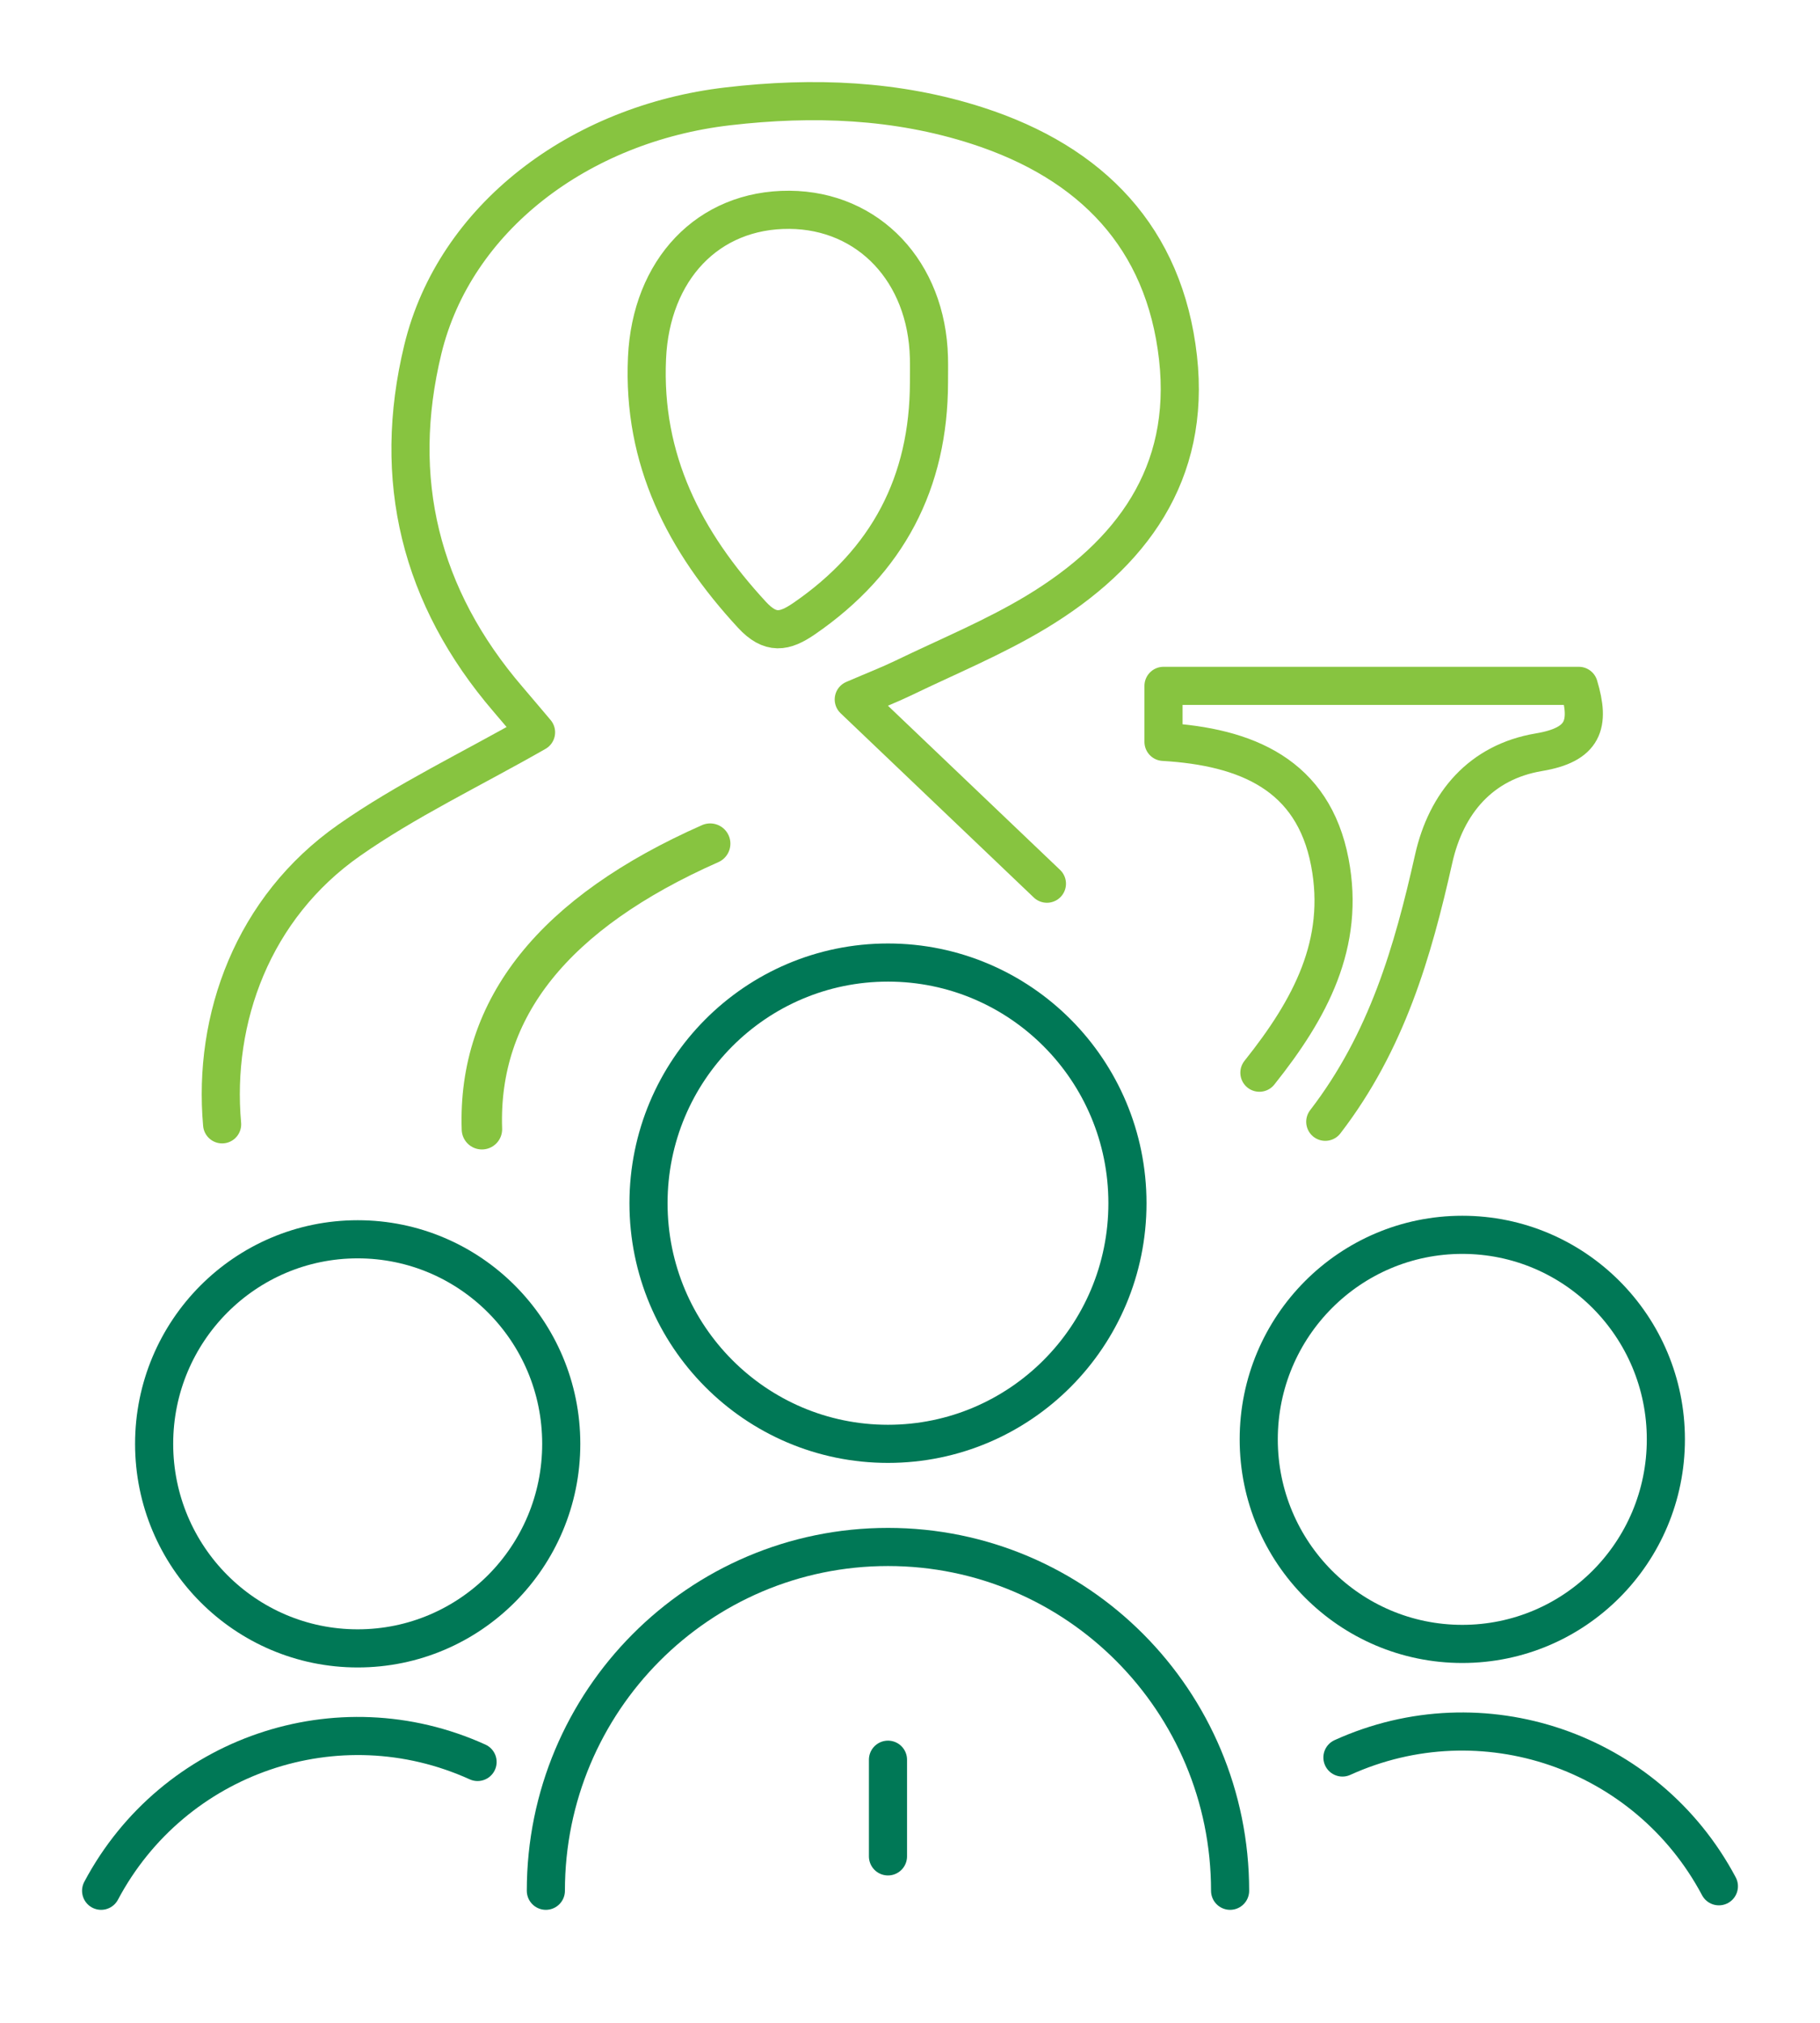 <?xml version="1.0" encoding="UTF-8"?>
<svg width="90px" height="100px" viewBox="0 0 90 100" version="1.1" xmlns="http://www.w3.org/2000/svg" xmlns:xlink="http://www.w3.org/1999/xlink">
    <title>Artboard</title>
    <g id="Artboard" stroke="none" stroke-width="1" fill="none" fill-rule="evenodd" stroke-linecap="round" stroke-linejoin="round">
        <g id="Group-Copy" transform="translate(5, 5)">
            <g id="Group-19" stroke-width="1.885">
                <line x1="38.911" y1="81.992" x2="38.911" y2="86.771" id="Stroke-1" stroke="#007856"></line>
                <path d="M55.829,88.471 C55.829,79.085 48.254,71.475 38.911,71.475 C29.568,71.475 21.993,79.085 21.993,88.471" id="Stroke-3" stroke="#007856"></path>
                <path d="M38.911,66.377 C45.451,66.377 50.753,61.051 50.753,54.481 C50.753,47.91 45.451,42.584 38.911,42.584 C32.37,42.584 27.069,47.91 27.069,54.481 C27.069,61.051 32.37,66.377 38.911,66.377 Z" id="Stroke-5" stroke="#007856"></path>
                <path d="M18.616,82.104 C11.71,78.97 3.568,81.754 0,88.471" id="Stroke-7" stroke="#007856"></path>
                <path d="M12.688,76.489 C18.248,76.489 22.754,71.962 22.754,66.377 C22.754,60.792 18.248,56.265 12.688,56.265 C7.129,56.265 2.622,60.792 2.622,66.377 C2.622,71.962 7.129,76.489 12.688,76.489 Z" id="Stroke-9" stroke="#007856"></path>
                <path d="M61.384,81.883 C68.29,78.749 76.432,81.533 80,88.249" id="Stroke-11" stroke="#007856"></path>
                <path d="M67.312,76.268 C61.753,76.268 57.245,71.74 57.245,66.156 C57.245,60.571 61.753,56.044 67.312,56.044 C72.871,56.044 77.378,60.571 77.378,66.156 C77.378,71.74 72.871,76.268 67.312,76.268 Z" id="Stroke-13" stroke="#007856"></path>
                <path d="M26.995,12.693 C27.193,8.342 30.004,5.345 34.04,5.372 C37.962,5.402 40.83,8.436 40.936,12.675 C40.947,13.085 40.938,13.498 40.938,13.909 C40.93,18.845 38.904,22.741 34.763,25.584 C33.793,26.249 33.097,26.379 32.185,25.392 C28.843,21.773 26.764,17.726 26.995,12.693 Z M46.771,38.686 C43.607,35.669 40.439,32.648 37.219,29.578 C38.262,29.129 38.985,28.849 39.681,28.513 C41.877,27.451 44.152,26.516 46.231,25.264 C50.966,22.411 53.894,18.42 53.254,12.693 C52.587,6.745 48.977,3.042 43.341,1.217 C39.336,-0.078 35.214,-0.233 31.002,0.256 C23.631,1.112 17.484,5.785 15.91,12.268 C14.353,18.688 15.769,24.506 20.134,29.583 C20.618,30.148 21.095,30.716 21.508,31.203 C18.268,33.053 15.094,34.559 12.267,36.538 C7.5,39.875 5.517,45.354 5.984,50.582" id="Stroke-15" stroke="#87C440"></path>
                <path d="M60.535,50.456 C63.583,46.496 64.868,42.035 65.895,37.46 C66.518,34.681 68.238,32.668 71.097,32.187 C73.325,31.815 73.645,30.812 73.073,28.906 L52.536,28.906 L52.536,31.675 C56.647,31.917 59.936,33.299 60.762,37.631 C61.528,41.643 59.803,44.867 57.278,48.03" id="Stroke-17" stroke="#87C440"></path>
            </g>
            <path d="M18.831,50.824 C18.627,44.829 22.39,40.124 30.118,36.706" id="Path-3" stroke="#87C440" stroke-width="2"></path>
        </g>
    </g>
</svg>
